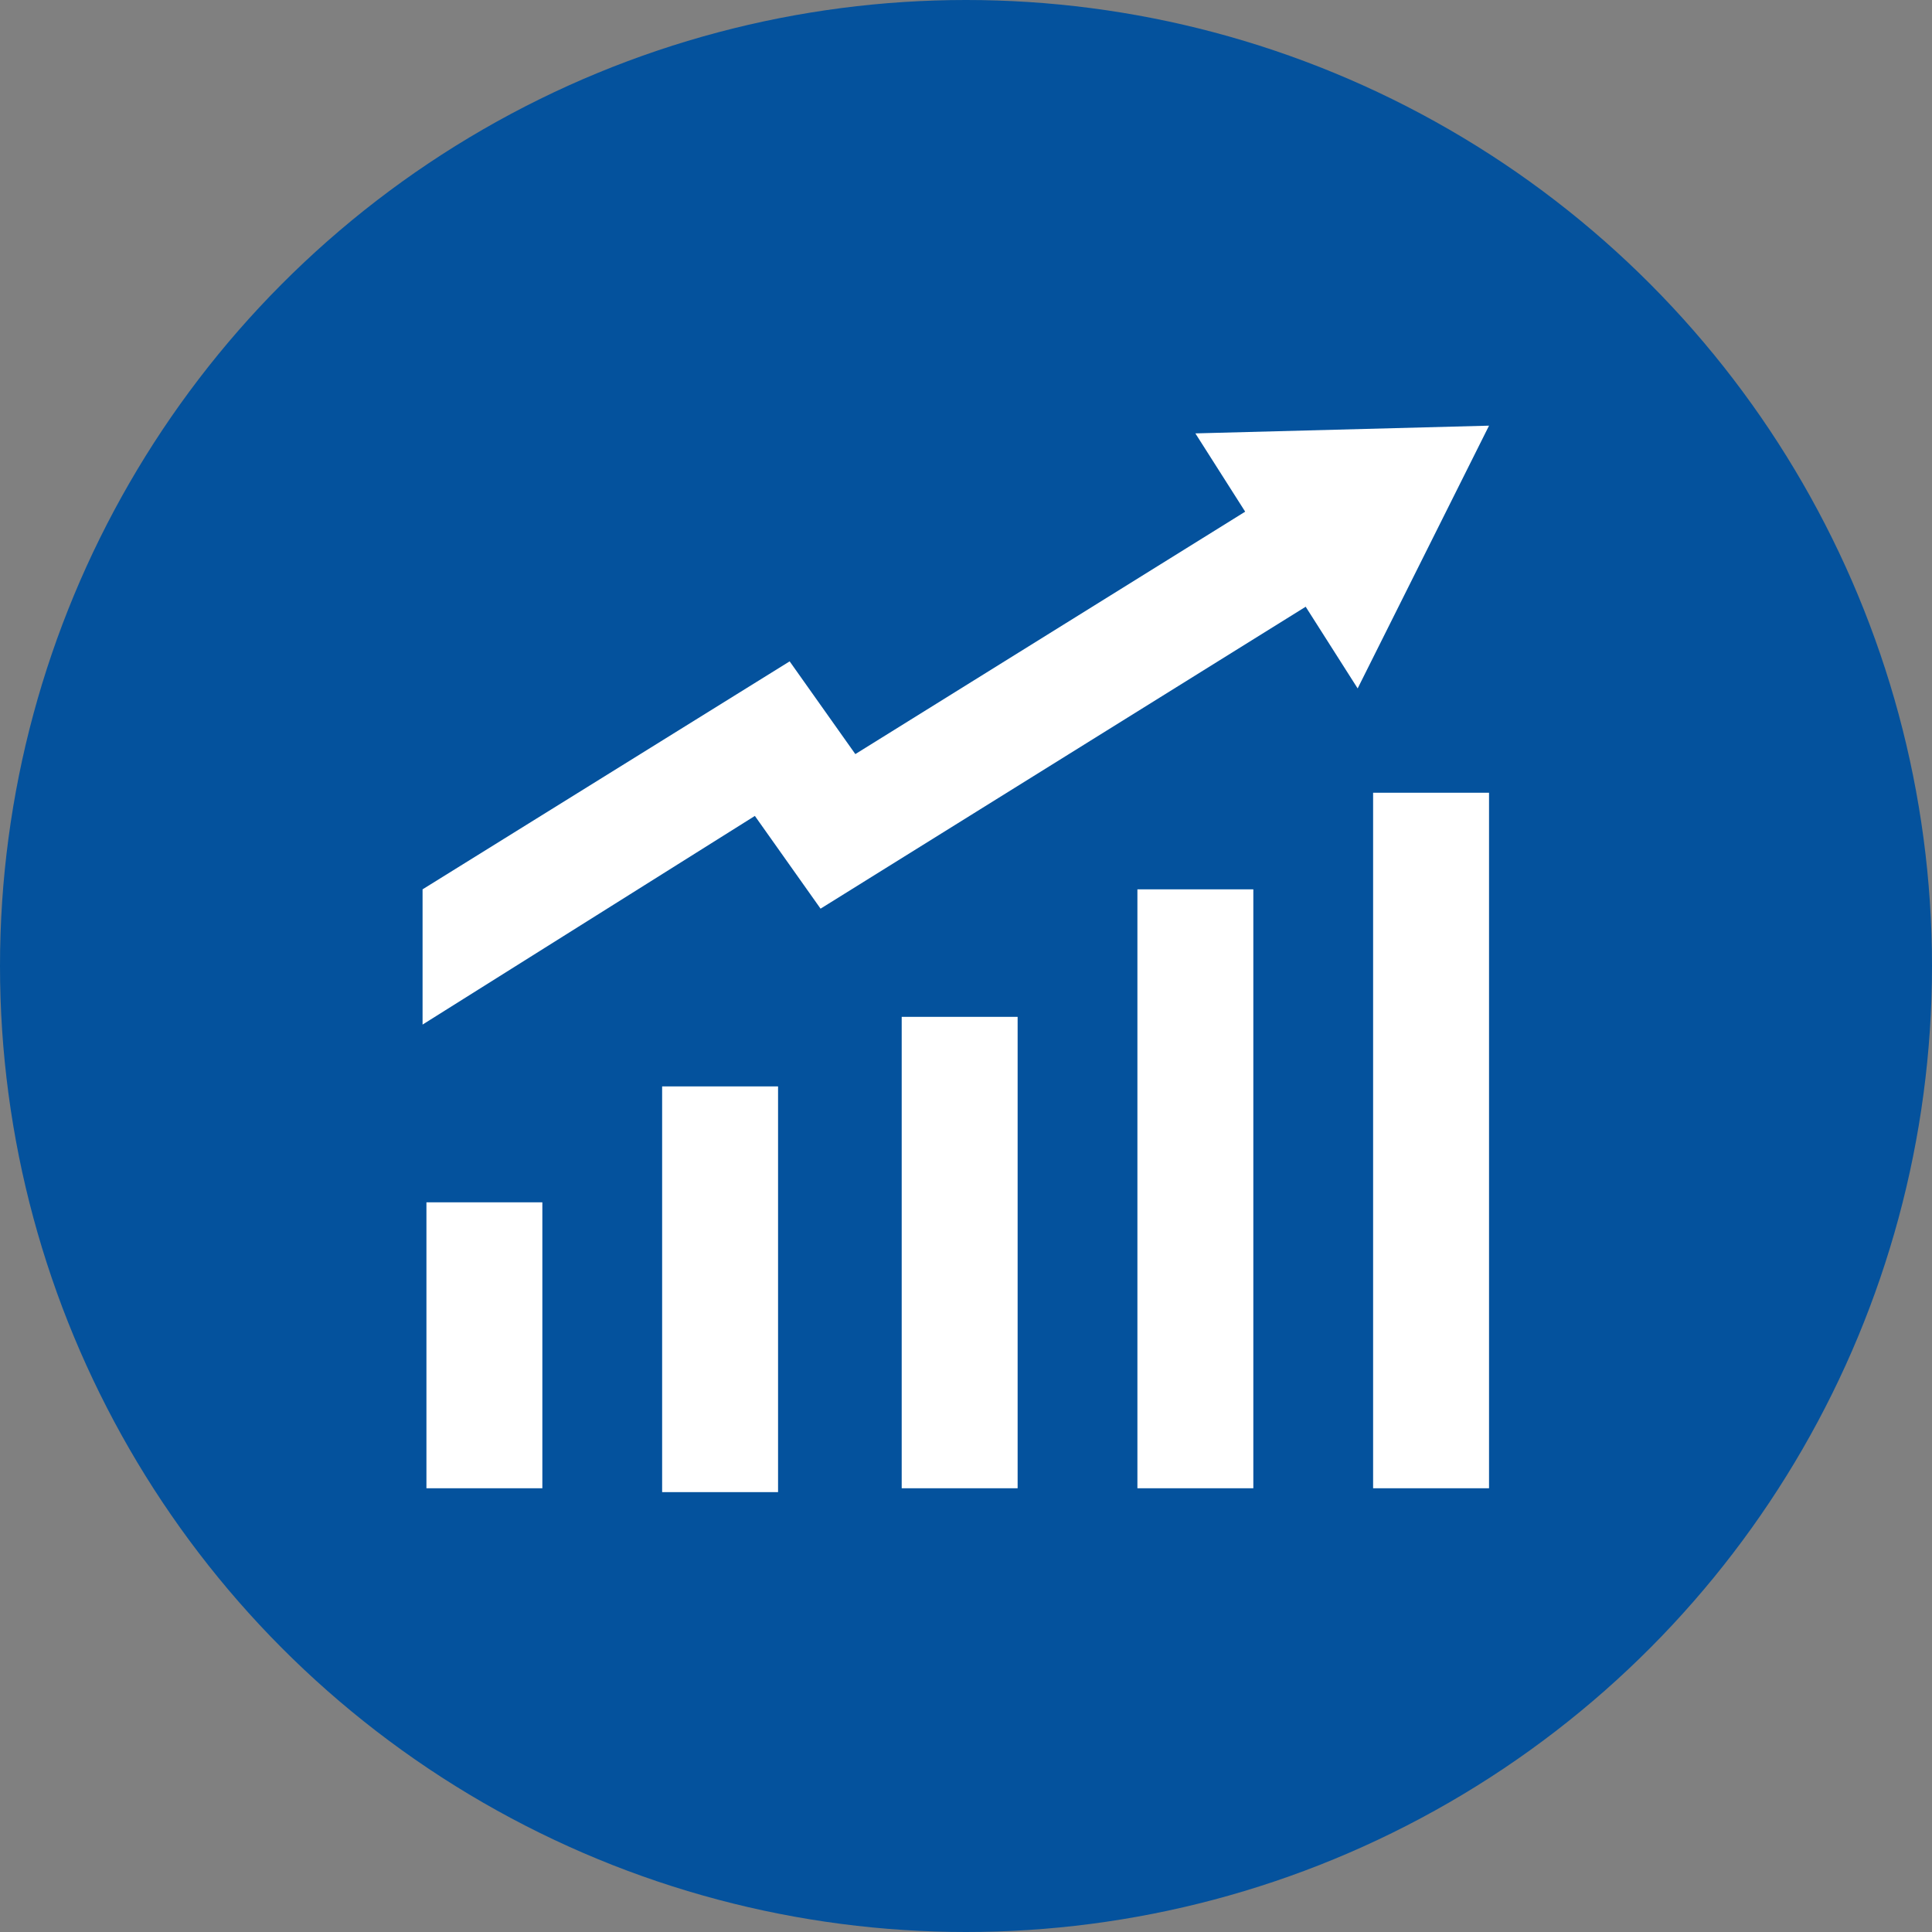 <?xml version="1.0" encoding="utf-8"?>
<!-- Generator: Adobe Illustrator 24.1.0, SVG Export Plug-In . SVG Version: 6.00 Build 0)  -->
<svg version="1.1" id="Ebene_1" xmlns="http://www.w3.org/2000/svg" xmlns:xlink="http://www.w3.org/1999/xlink" x="0px" y="0px"
	 viewBox="0 0 50 50" style="enable-background:new 0 0 50 50;" xml:space="preserve">
<rect x="0" y="0" width="50" height="50" fill="#808080" stroke="none"/>
<style type="text/css">
	.st0{fill:#04529D;}
	.st1{fill:#FFFFFF;}
</style>
<g id="Gruppe_1068" transform="translate(-134 -920)">
	<circle id="Ellipse_139" class="st0" cx="159" cy="945" r="25"/>
	<g id="Gruppe_1117" transform="translate(114.536 898.016)">
		<rect id="Rechteck_408" x="30.5" y="53.1" class="st1" width="3" height="7.4"/>
		<rect id="Rechteck_409" x="36.6" y="50.1" class="st1" width="3" height="10.5"/>
		<rect id="Rechteck_410" x="42.8" y="48.3" class="st1" width="3" height="12.2"/>
		<rect id="Rechteck_411" x="48.9" y="45" class="st1" width="3" height="15.5"/>
		<rect id="Rechteck_412" x="55" y="42.5" class="st1" width="3" height="18"/>
		<path id="Pfad_3721" class="st1" d="M58,33l-7.6,0.2l2.1,3.3l2.1,3.3L58,33z"/>
		<path id="Pfad_3722" class="st1" d="M53.5,34.1l-11.9,7.4l-1.7-2.4L30.4,45v3.5l8.6-5.4l1.7,2.4l14.3-8.9L53.5,34.1z"/>
	</g>
</g>
</svg>

